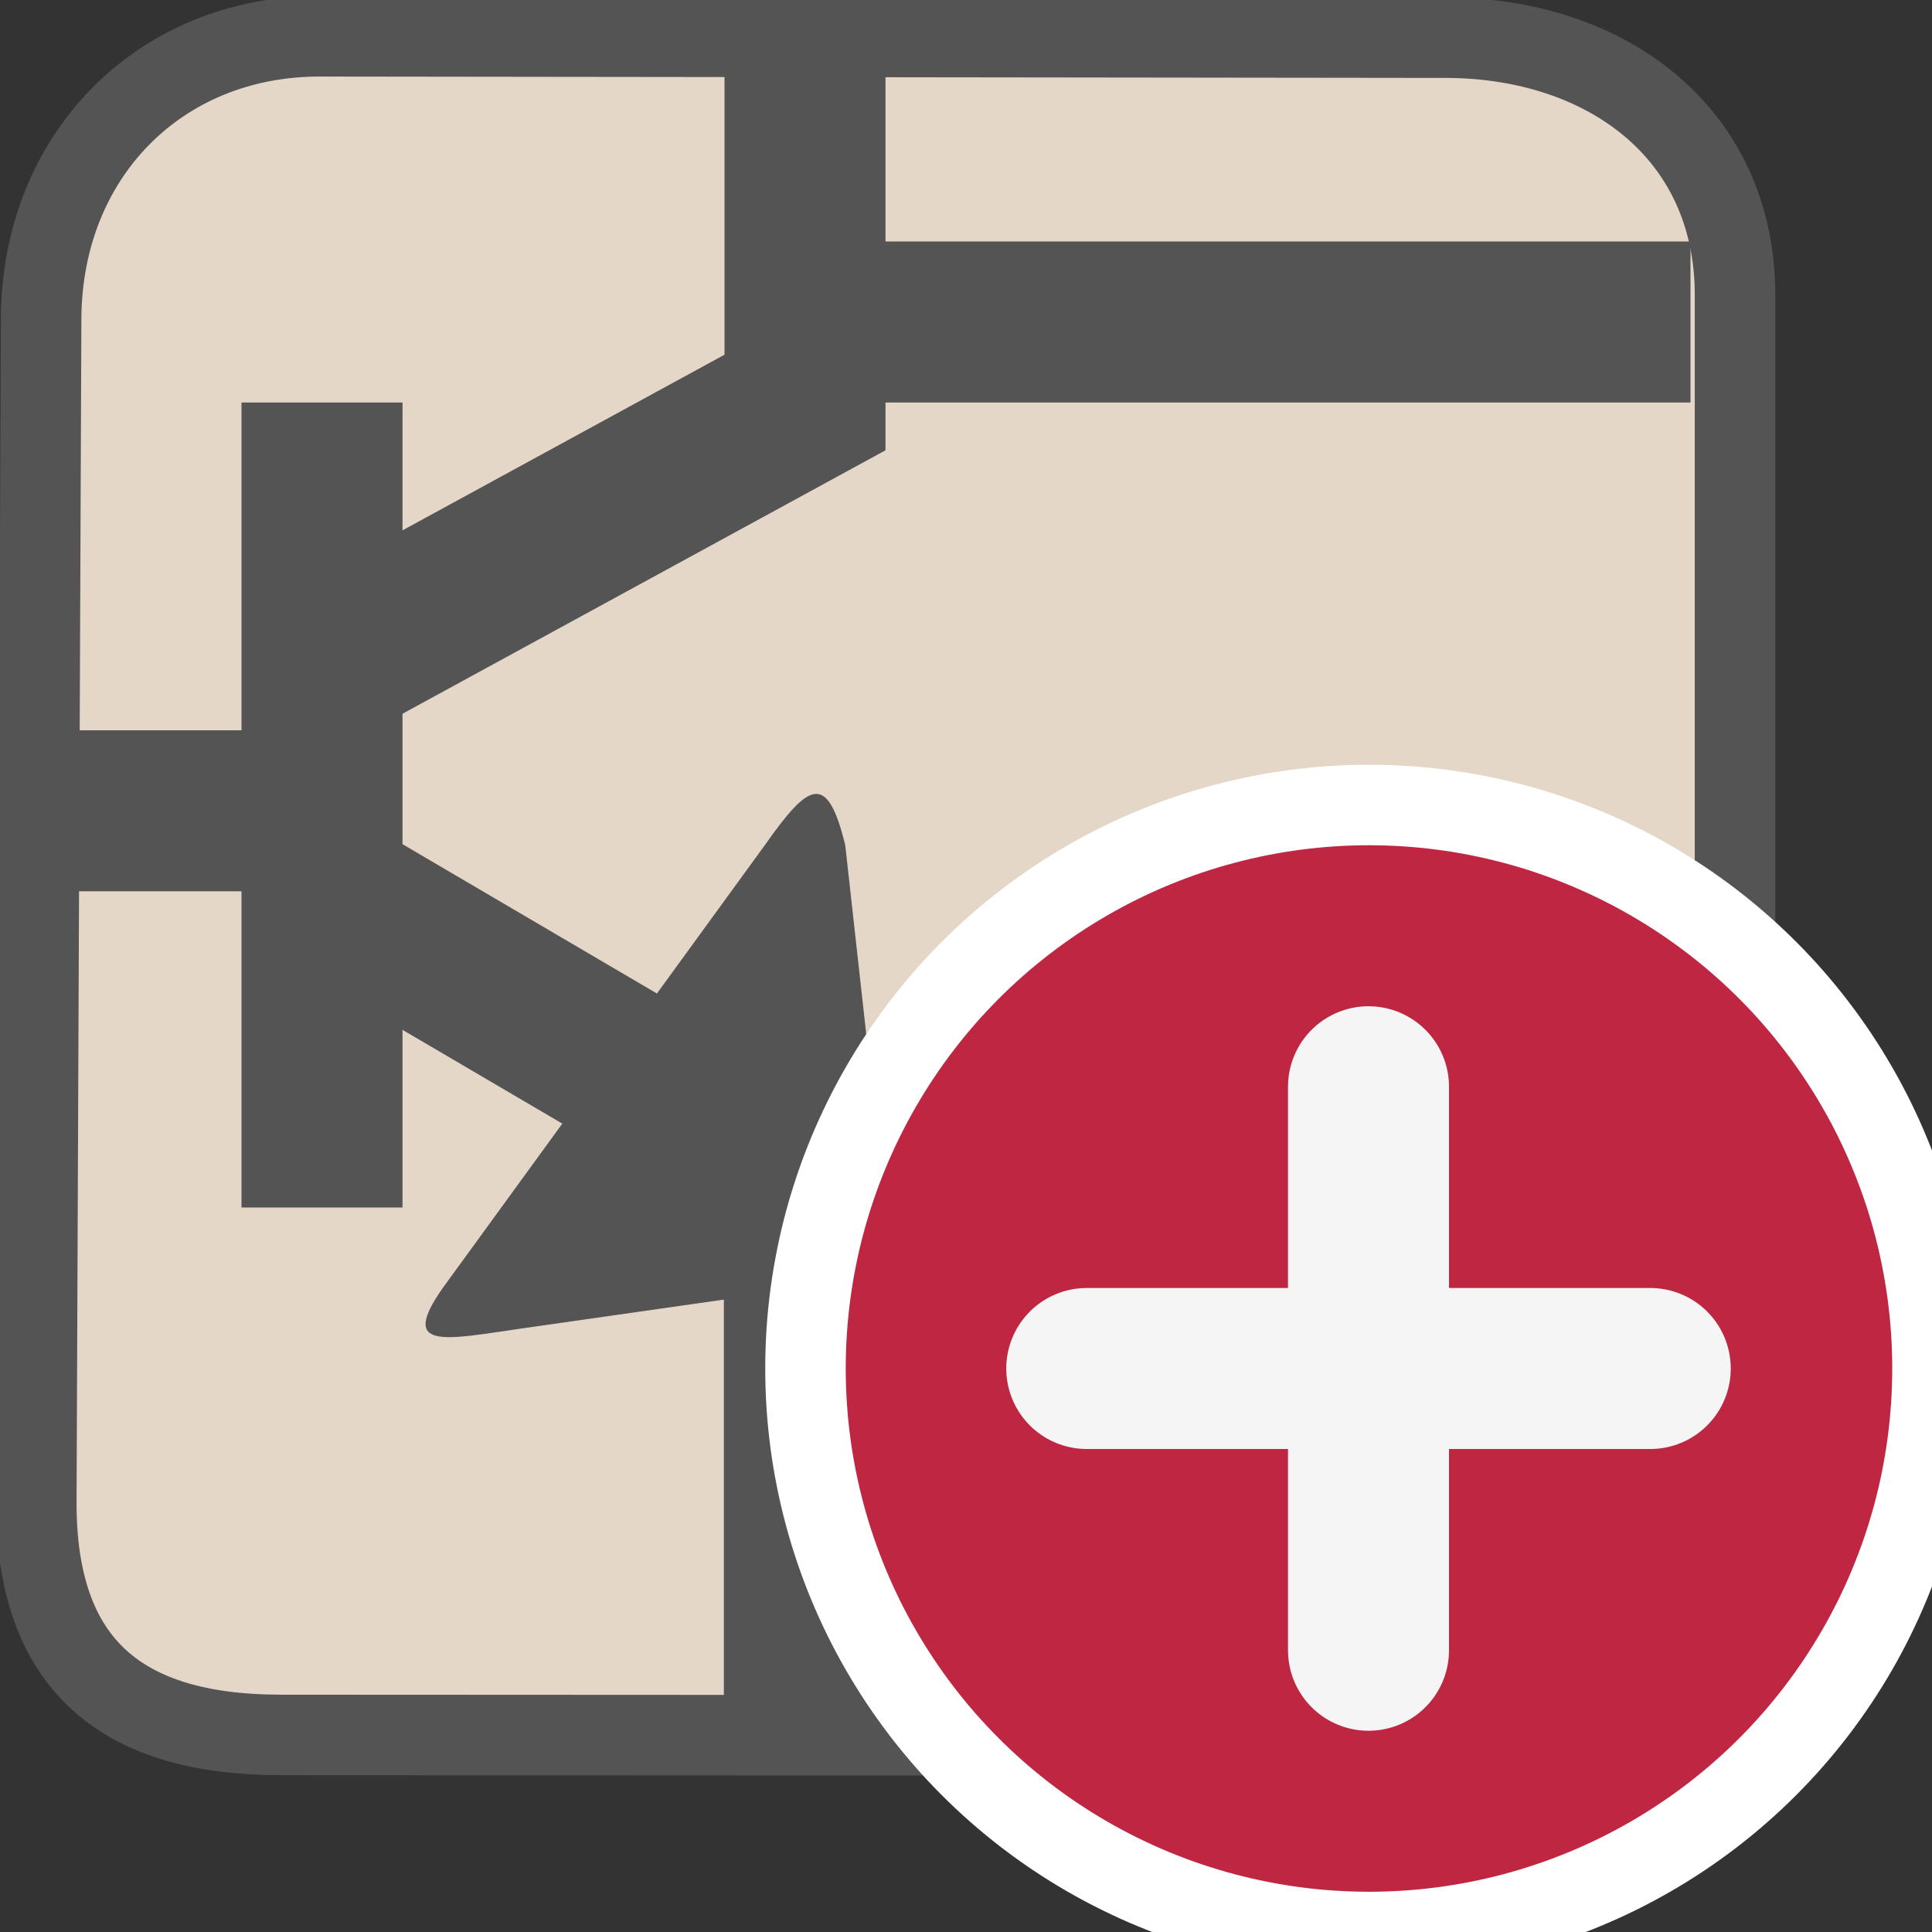 <?xml version="1.0" encoding="UTF-8" standalone="no"?>
<svg
   xmlns:dc="http://purl.org/dc/elements/1.1/"
   xmlns:cc="http://creativecommons.org/ns#"
   xmlns:rdf="http://www.w3.org/1999/02/22-rdf-syntax-ns#"
   xmlns:svg="http://www.w3.org/2000/svg"
   xmlns="http://www.w3.org/2000/svg"
   xmlns:sodipodi="http://sodipodi.sourceforge.net/DTD/sodipodi-0.dtd"
   xmlns:inkscape="http://www.inkscape.org/namespaces/inkscape"
   id="Слой_1"
   data-name="Слой 1"
   viewBox="0 0 24 24"
   version="1.1"
   sodipodi:docname="add_hierarchical_subsheet.svg"
   inkscape:version="1.0.1 (1.0.1+r74)">
  <rect x="0" y="0" width="24" height="24" fill="#333333" stroke="none"/>
  <sodipodi:namedview
     pagecolor="#ffffff"
     bordercolor="#666666"
     borderopacity="1"
     objecttolerance="10"
     gridtolerance="10"
     guidetolerance="10"
     inkscape:pageopacity="0"
     inkscape:pageshadow="2"
     inkscape:window-width="2560"
     inkscape:window-height="1371"
     id="namedview30"
     showgrid="true"
     inkscape:zoom="27.961538"
     inkscape:cx="12.740839"
     inkscape:cy="16.652304"
     inkscape:window-x="0"
     inkscape:window-y="0"
     inkscape:window-maximized="1"
     inkscape:document-rotation="0"
     inkscape:current-layer="layer1">
    <inkscape:grid
       type="xygrid"
       id="grid_kicad"
       spacingx="0.5"
       spacingy="0.5"
       color="#9999ff"
       opacity="0.13"
       empspacing="2" />
  </sodipodi:namedview>
  <defs
     id="defs222">
    <style
       id="style220">.cls-1{fill:none;stroke:#bf2641;stroke-linecap:round;stroke-linejoin:round;}.cls-2{fill:#d8d8d8;}.cls-3{fill:#333;}.cls-4{fill:#545454;}.cls-5{fill:#1a81c4;}.cls-6{fill:#b9b9b9;}.cls-7{fill:#bf2641;}</style>
  </defs>
  <title
     id="title224">add_hierarchical_subshet</title>
  <path
     class="cls-6"
     d="m 3.972,0.451 13.985,0.017 c 1.986,0.002 3.596,1.173 3.596,3.198 V 18.328 c 0,2.025 -1.483,3.232 -3.469,3.231 L 3.487,21.552 C 1.501,21.551 0.443,20.674 0.451,18.65 L 0.511,3.959 C 0.519,1.934 1.985,0.449 3.972,0.451 Z"
     id="path262"
     style="fill:#e5d7c7;fill-opacity:1;stroke:#545454;stroke-width:1;stroke-miterlimit:4;stroke-dasharray:none;stroke-dashoffset:0;stroke-opacity:1"
     sodipodi:nodetypes="sssssssss" />
  <rect
     class="cls-4"
     x="8.992"
     y="15"
     width="1.962"
     height="6.992"
     id="rect280"
     style="fill:#545454;fill-opacity:1;stroke-width:2.447" />
  <path
     class="cls-3"
     d="M 7.875,14.327 A 0.974,0.993 0 0 1 7.386,14.193 L 3.923,12.161 A 0.981,1 0 1 1 4.902,10.429 L 8.364,12.461 a 0.981,1 0 0 1 -0.491,1.866 z"
     id="path290"
     style="stroke-width:1.453;fill:#545454;fill-opacity:1" />
  <path
     class="cls-5"
     d="m 5.5,16 4,-5.5 c 0.546,-0.776 0.776,-0.922 1,0 L 11,15 c 0.187,0.774 -0.212,0.888 -1,1 L 6.5,16.5 C 5.543,16.636 4.944,16.791 5.5,16 Z"
     id="path292"
     style="fill:#545454;fill-opacity:1;stroke-width:2.396;stroke-miterlimit:4;stroke-dasharray:none"
     sodipodi:nodetypes="ccccccc" />
  <path
     class="cls-3"
     d="M 3.32,11.072 H 1.01 a 0.981,1 0 1 1 0,-2 h 2.31 a 0.981,1 0 1 1 0,2 z"
     id="path294"
     style="stroke-width:1.453;fill:#545454;fill-opacity:1" />
  <g
     inkscape:groupmode="layer"
     id="layer1"
     inkscape:label="badge"
     style="display:inline">
    <circle
       class="cls-5"
       cx="17.006"
       cy="17"
       r="7"
       id="circle115659"
       style="display:inline;fill:#bf2641;stroke-width:1;stroke-miterlimit:4;stroke-dasharray:none;stroke:#ffffff;stroke-opacity:1" />
    <line
       class="cls-6"
       x1="17"
       y1="13.5"
       x2="17"
       y2="20.5"
       id="line115661"
       style="display:inline;fill:none;stroke:#f5f5f5;stroke-width:2px;stroke-linecap:round;stroke-linejoin:round" />
    <line
       class="cls-6"
       x1="20.5"
       y1="17"
       x2="13.5"
       y2="17"
       id="line115663"
       style="display:inline;fill:none;stroke:#f5f5f5;stroke-width:2px;stroke-linecap:round;stroke-linejoin:round" />
  </g>
  <path
     style="fill:none;stroke:#545454;stroke-width:2;stroke-linecap:butt;stroke-linejoin:miter;stroke-opacity:1;stroke-miterlimit:4;stroke-dasharray:none"
     d="M 4.5,8 10,5 V 0.5"
     id="path12135" />
  <path
     style="fill:none;stroke:#545454;stroke-width:2;stroke-linecap:butt;stroke-linejoin:miter;stroke-miterlimit:4;stroke-dasharray:none;stroke-opacity:1"
     d="M 4,15 V 5"
     id="path12137"
     sodipodi:nodetypes="cc" />
  <path
     style="fill:none;stroke:#545454;stroke-width:2;stroke-linecap:butt;stroke-linejoin:miter;stroke-opacity:1;stroke-miterlimit:4;stroke-dasharray:none"
     d="M 10,4 H 21"
     id="path12139" />
</svg>
